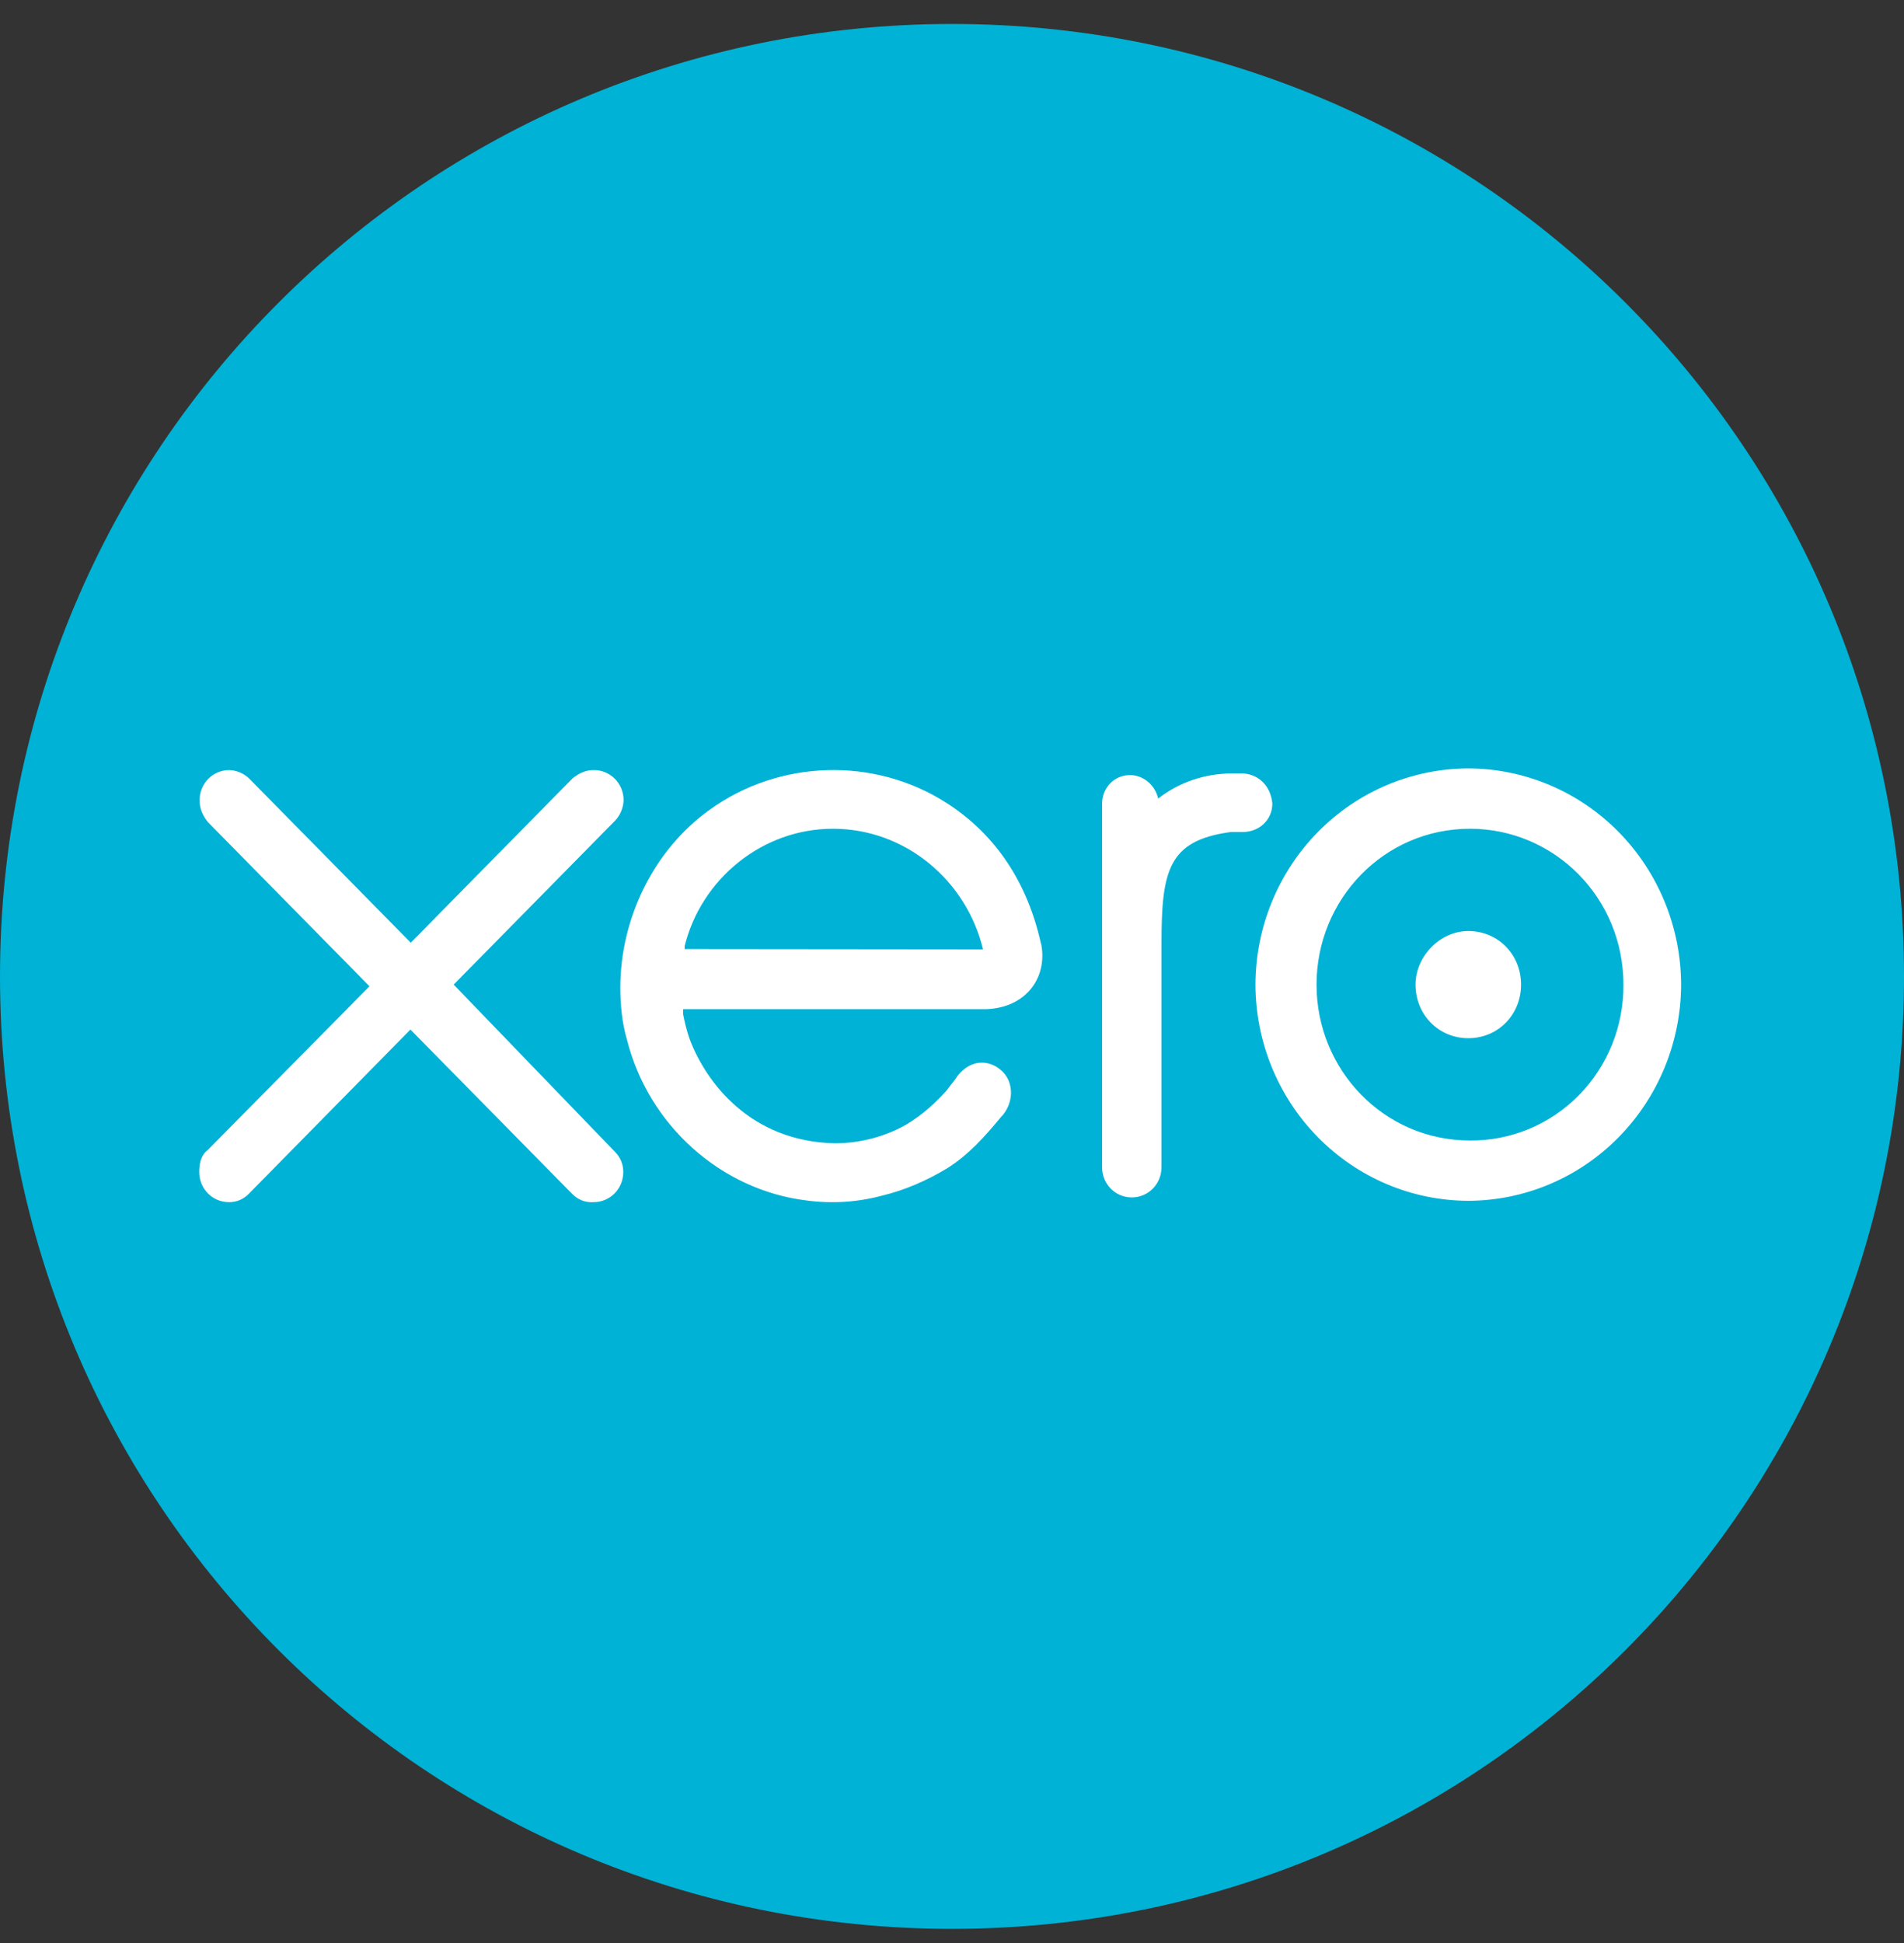 <svg width="50" height="51" viewBox="0 0 50 51" fill="none" xmlns="http://www.w3.org/2000/svg">
<rect x="0" y="0" width="50" height="51" fill="#333333" stroke="none"/>
<g clip-path="url(#clip0_48_6681)">
<path d="M25 50.629C38.826 50.629 50 39.454 50 25.628C50 11.803 38.826 0.629 25 0.629C11.174 0.629 0 11.803 0 25.628C0 39.454 11.174 50.629 25 50.629Z" fill="#00B2D5"/>
<path d="M11.914 25.844L16.16 21.533C16.292 21.389 16.369 21.202 16.376 21.005C16.376 20.565 16.029 20.213 15.596 20.213C15.379 20.213 15.207 20.292 15.033 20.433L10.787 24.744L6.541 20.433C6.4 20.298 6.215 20.22 6.021 20.213C5.587 20.213 5.241 20.565 5.241 21.005C5.241 21.225 5.319 21.4 5.457 21.576L9.703 25.888L5.449 30.192C5.275 30.324 5.232 30.544 5.232 30.763C5.232 31.204 5.579 31.555 6.013 31.555C6.109 31.556 6.205 31.538 6.295 31.5C6.384 31.462 6.465 31.406 6.533 31.336L10.778 27.024L15.024 31.336C15.097 31.412 15.185 31.471 15.282 31.509C15.379 31.547 15.483 31.563 15.587 31.555C16.021 31.555 16.367 31.204 16.367 30.763C16.368 30.665 16.35 30.568 16.312 30.477C16.275 30.386 16.22 30.304 16.151 30.235L11.914 25.844ZM37.173 25.844C37.173 26.636 37.78 27.251 38.559 27.251C39.337 27.251 39.944 26.635 39.944 25.844C39.944 25.054 39.337 24.437 38.559 24.437C37.822 24.437 37.173 25.097 37.173 25.844ZM32.969 25.844C32.973 27.348 33.563 28.789 34.611 29.852C35.658 30.916 37.077 31.515 38.558 31.519C40.039 31.515 41.458 30.916 42.505 29.852C43.552 28.789 44.142 27.348 44.147 25.844C44.142 24.341 43.552 22.9 42.505 21.836C41.458 20.773 40.039 20.174 38.558 20.169C37.077 20.174 35.658 20.773 34.611 21.836C33.563 22.9 32.973 24.341 32.969 25.844ZM34.573 25.844C34.573 23.601 36.349 21.753 38.602 21.753C40.812 21.753 42.632 23.557 42.632 25.844C42.636 26.383 42.535 26.917 42.335 27.416C42.134 27.914 41.837 28.367 41.462 28.748C41.087 29.129 40.641 29.43 40.15 29.634C39.659 29.838 39.133 29.941 38.602 29.936C36.349 29.936 34.573 28.088 34.573 25.844ZM32.58 20.301H32.363C31.663 20.301 30.977 20.52 30.414 20.961C30.336 20.609 30.025 20.344 29.677 20.344C29.244 20.344 28.941 20.696 28.941 21.092V30.639C28.941 31.079 29.287 31.43 29.721 31.43C30.155 31.43 30.501 31.079 30.501 30.639V24.787C30.501 22.851 30.675 22.06 32.321 21.839H32.632C33.066 21.839 33.412 21.523 33.412 21.091C33.368 20.607 33.023 20.299 32.589 20.299L32.58 20.301ZM27.338 24.779C26.992 23.196 26.168 21.92 24.869 21.084C22.961 19.852 20.449 19.94 18.63 21.26C17.157 22.316 16.29 24.119 16.29 25.924C16.29 26.364 16.334 26.849 16.464 27.288C17.027 29.531 18.933 31.24 21.186 31.511C21.853 31.6 22.53 31.556 23.179 31.379C23.742 31.247 24.349 30.984 24.869 30.668C25.431 30.316 25.865 29.832 26.299 29.304L26.342 29.26C26.654 28.865 26.602 28.335 26.265 28.072C26.004 27.852 25.528 27.756 25.138 28.248C25.06 28.38 24.964 28.468 24.878 28.6C24.567 28.952 24.228 29.26 23.788 29.525C23.225 29.841 22.575 30.009 21.925 30.009C19.716 29.964 18.547 28.425 18.113 27.281C18.035 27.062 17.983 26.841 17.939 26.621V26.489H25.911C26.951 26.445 27.515 25.654 27.341 24.774L27.338 24.779ZM17.98 24.912V24.832C18.414 23.073 20.017 21.753 21.873 21.753C23.78 21.753 25.382 23.116 25.815 24.92L17.98 24.912Z" fill="white"/>
</g>
<defs>
<clipPath id="clip0_48_6681">
<rect width="50" height="50" fill="white" transform="translate(0 0.629)"/>
</clipPath>
</defs>
</svg>

